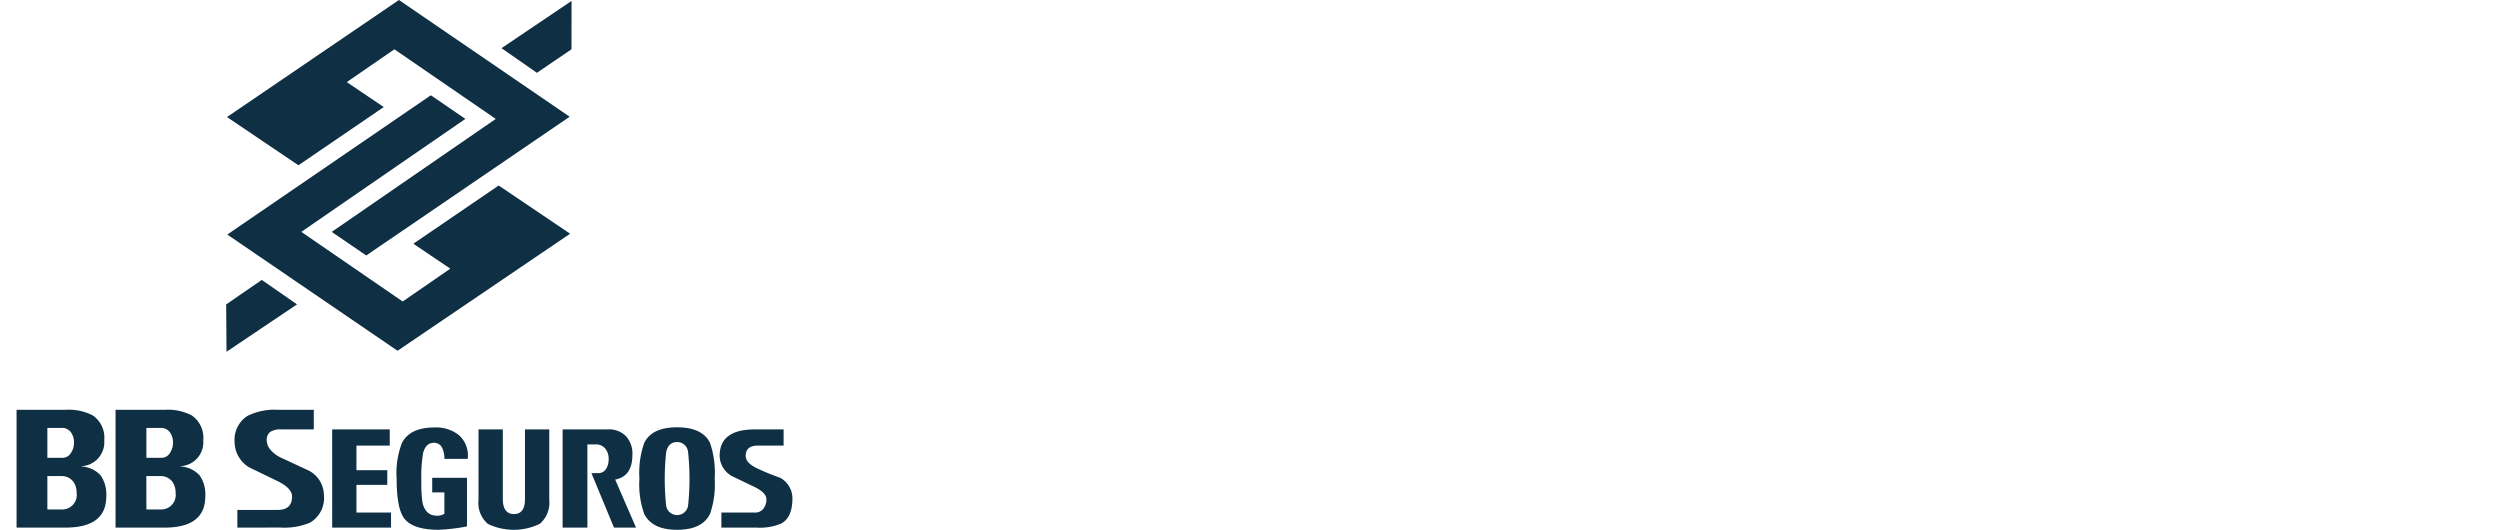 <svg xmlns="http://www.w3.org/2000/svg" width="302" height="64" viewBox="0 0 302 64">
  <g id="Logo" transform="translate(404 -4161)">
    <path id="LOGO_BBSeguros" d="M398.61,345.458a10.563,10.563,0,0,1-.579-4.23,11.05,11.05,0,0,1,.579-4.341q.923-1.886,3.967-1.886,3.059,0,3.984,1.886a11.191,11.191,0,0,1,.561,4.341,10.773,10.773,0,0,1-.561,4.23q-.939,1.924-3.984,1.924Q399.571,347.382,398.61,345.458Zm2.656-7.486a30.454,30.454,0,0,0,0,6.544,1.342,1.342,0,0,0,2.638-.015,30.5,30.5,0,0,0,0-6.548,1.319,1.319,0,0,0-1.328-1.172Q401.545,336.781,401.266,337.973Zm-21.538,8.7a3.337,3.337,0,0,1-1.134-2.9v-8.52h2.935v8.378q0,1.847,1.346,1.849t1.331-1.849v-8.378h2.935v8.52a3.378,3.378,0,0,1-1.134,2.882,7.2,7.2,0,0,1-6.279.018Zm-10.131-.692q-.89-1.213-.893-4.736a10.19,10.19,0,0,1,.649-4.375q.978-1.847,3.881-1.847a4.451,4.451,0,0,1,2.971.906,3.286,3.286,0,0,1,1.084,2.885h-2.815a2.959,2.959,0,0,0-.244-1.266,1.065,1.065,0,0,0-1-.677c-.679,0-1.12.416-1.328,1.247a16.115,16.115,0,0,0-.212,3.29,15.784,15.784,0,0,0,.141,2.705c.244,1.043.823,1.564,1.731,1.564a1.52,1.52,0,0,0,.908-.23v-2.58h-1.469V341.1h4.2v5.871a23.505,23.505,0,0,1-3.391.41C371.686,347.382,370.285,346.912,369.6,345.979Zm38.336,1.137V345.3h4.037a1.24,1.24,0,0,0,1.031-.462,1.805,1.805,0,0,0,.367-1.159c0-.519-.491-1.018-1.469-1.49l-2.709-1.3a2.869,2.869,0,0,1-1.469-2.436q0-3.2,4.249-3.2h3.479v1.957h-3.112q-1.468,0-1.468,1.245,0,.872,1.468,1.547,1.084.5,1.992.837c.245.093.485.182.717.265a2.842,2.842,0,0,1,1.469,2.475q0,2.309-1.346,3.039a6.538,6.538,0,0,1-2.956.5Zm-12.973,0-2.728-6.583h.824a1.1,1.1,0,0,0,.977-.55,2.245,2.245,0,0,0,.281-1.16,1.883,1.883,0,0,0-.42-1.26,1.447,1.447,0,0,0-1.17-.5h-.978v10.052h-2.991V335.251h5.473a2.853,2.853,0,0,1,2.176.819,3.122,3.122,0,0,1,.779,2.239c0,1.746-.693,2.744-2.08,3.007l2.518,5.8Zm-34.046,0V335.251h6.955v1.957h-4.021v2.972h3.724v1.777h-3.724V345.3h4.177v1.816Zm-11.453,0V344.98h4.863q1.746,0,1.745-1.619,0-1.013-1.8-1.885l-3.339-1.617a3.592,3.592,0,0,1-1.8-3.06,3.41,3.41,0,0,1,1.574-3.185,7.332,7.332,0,0,1,3.651-.728h4.339v2.365h-3.917a2.343,2.343,0,0,0-1.337.3,1.2,1.2,0,0,0-.429,1.046,1.778,1.778,0,0,0,.438,1.1,3.682,3.682,0,0,0,1.346,1l3.323,1.547a3.386,3.386,0,0,1,1.8,2.9,3.47,3.47,0,0,1-1.66,3.365,8.023,8.023,0,0,1-3.6.6Zm-9.189,0h-5.525v-14.23h5.944a6.188,6.188,0,0,1,3.285.692,3.266,3.266,0,0,1,1.366,2.988A2.9,2.9,0,0,1,342.6,339.7v.034a3.366,3.366,0,0,1,2.307,1.076,4.018,4.018,0,0,1,.682,2.535q0,3.771-4.929,3.773Zm-1.8-2.191h1.784A1.751,1.751,0,0,0,342,342.917a2.172,2.172,0,0,0-.456-1.425,1.749,1.749,0,0,0-1.293-.6h-1.784Zm0-6.239h1.851a1.189,1.189,0,0,0,1.017-.625,2.18,2.18,0,0,0,.347-1.193,2.04,2.04,0,0,0-.347-1.227,1.289,1.289,0,0,0-1.084-.568h-1.784Zm-10.161,8.43h-5.522v-14.23h5.943a6.207,6.207,0,0,1,3.288.692,3.267,3.267,0,0,1,1.363,2.988,2.9,2.9,0,0,1-2.744,3.131v.034a3.373,3.373,0,0,1,2.306,1.076,4.017,4.017,0,0,1,.683,2.535q0,3.771-4.93,3.773Zm-1.8-2.191h1.782a1.75,1.75,0,0,0,1.75-2.007,2.165,2.165,0,0,0-.457-1.425,1.746,1.746,0,0,0-1.293-.6h-1.782Zm0-6.239h1.854a1.187,1.187,0,0,0,1.014-.625,2.185,2.185,0,0,0,.35-1.193,2.043,2.043,0,0,0-.35-1.227,1.284,1.284,0,0,0-1.086-.568h-1.782Zm21.6-18.533,4.3-2.958,4.256,2.953-8.518,5.728Zm.134-8.439,24.589-16.825,4.172,2.853-19.819,13.647,12.244,8.411,5.753-3.967-4.466-3.01,10.31-7.033,8.63,5.823-20.847,14.14Zm12.613-.321,19.819-13.648-12.247-8.409L362.68,293.3l4.468,3.013-10.309,7.033-8.63-5.825,20.771-14.139,20.624,14.1-24.573,16.76ZM381.374,289.2l8.459-5.706-.006,5.84-4.181,2.843Z" transform="translate(-724.789 3877.618)" fill="#0e2f44"/>
    <rect id="Rectangle_2781" data-name="Rectangle 2781" width="302" height="64" transform="translate(-404 4161)" fill="none"/>
  </g>
</svg>
